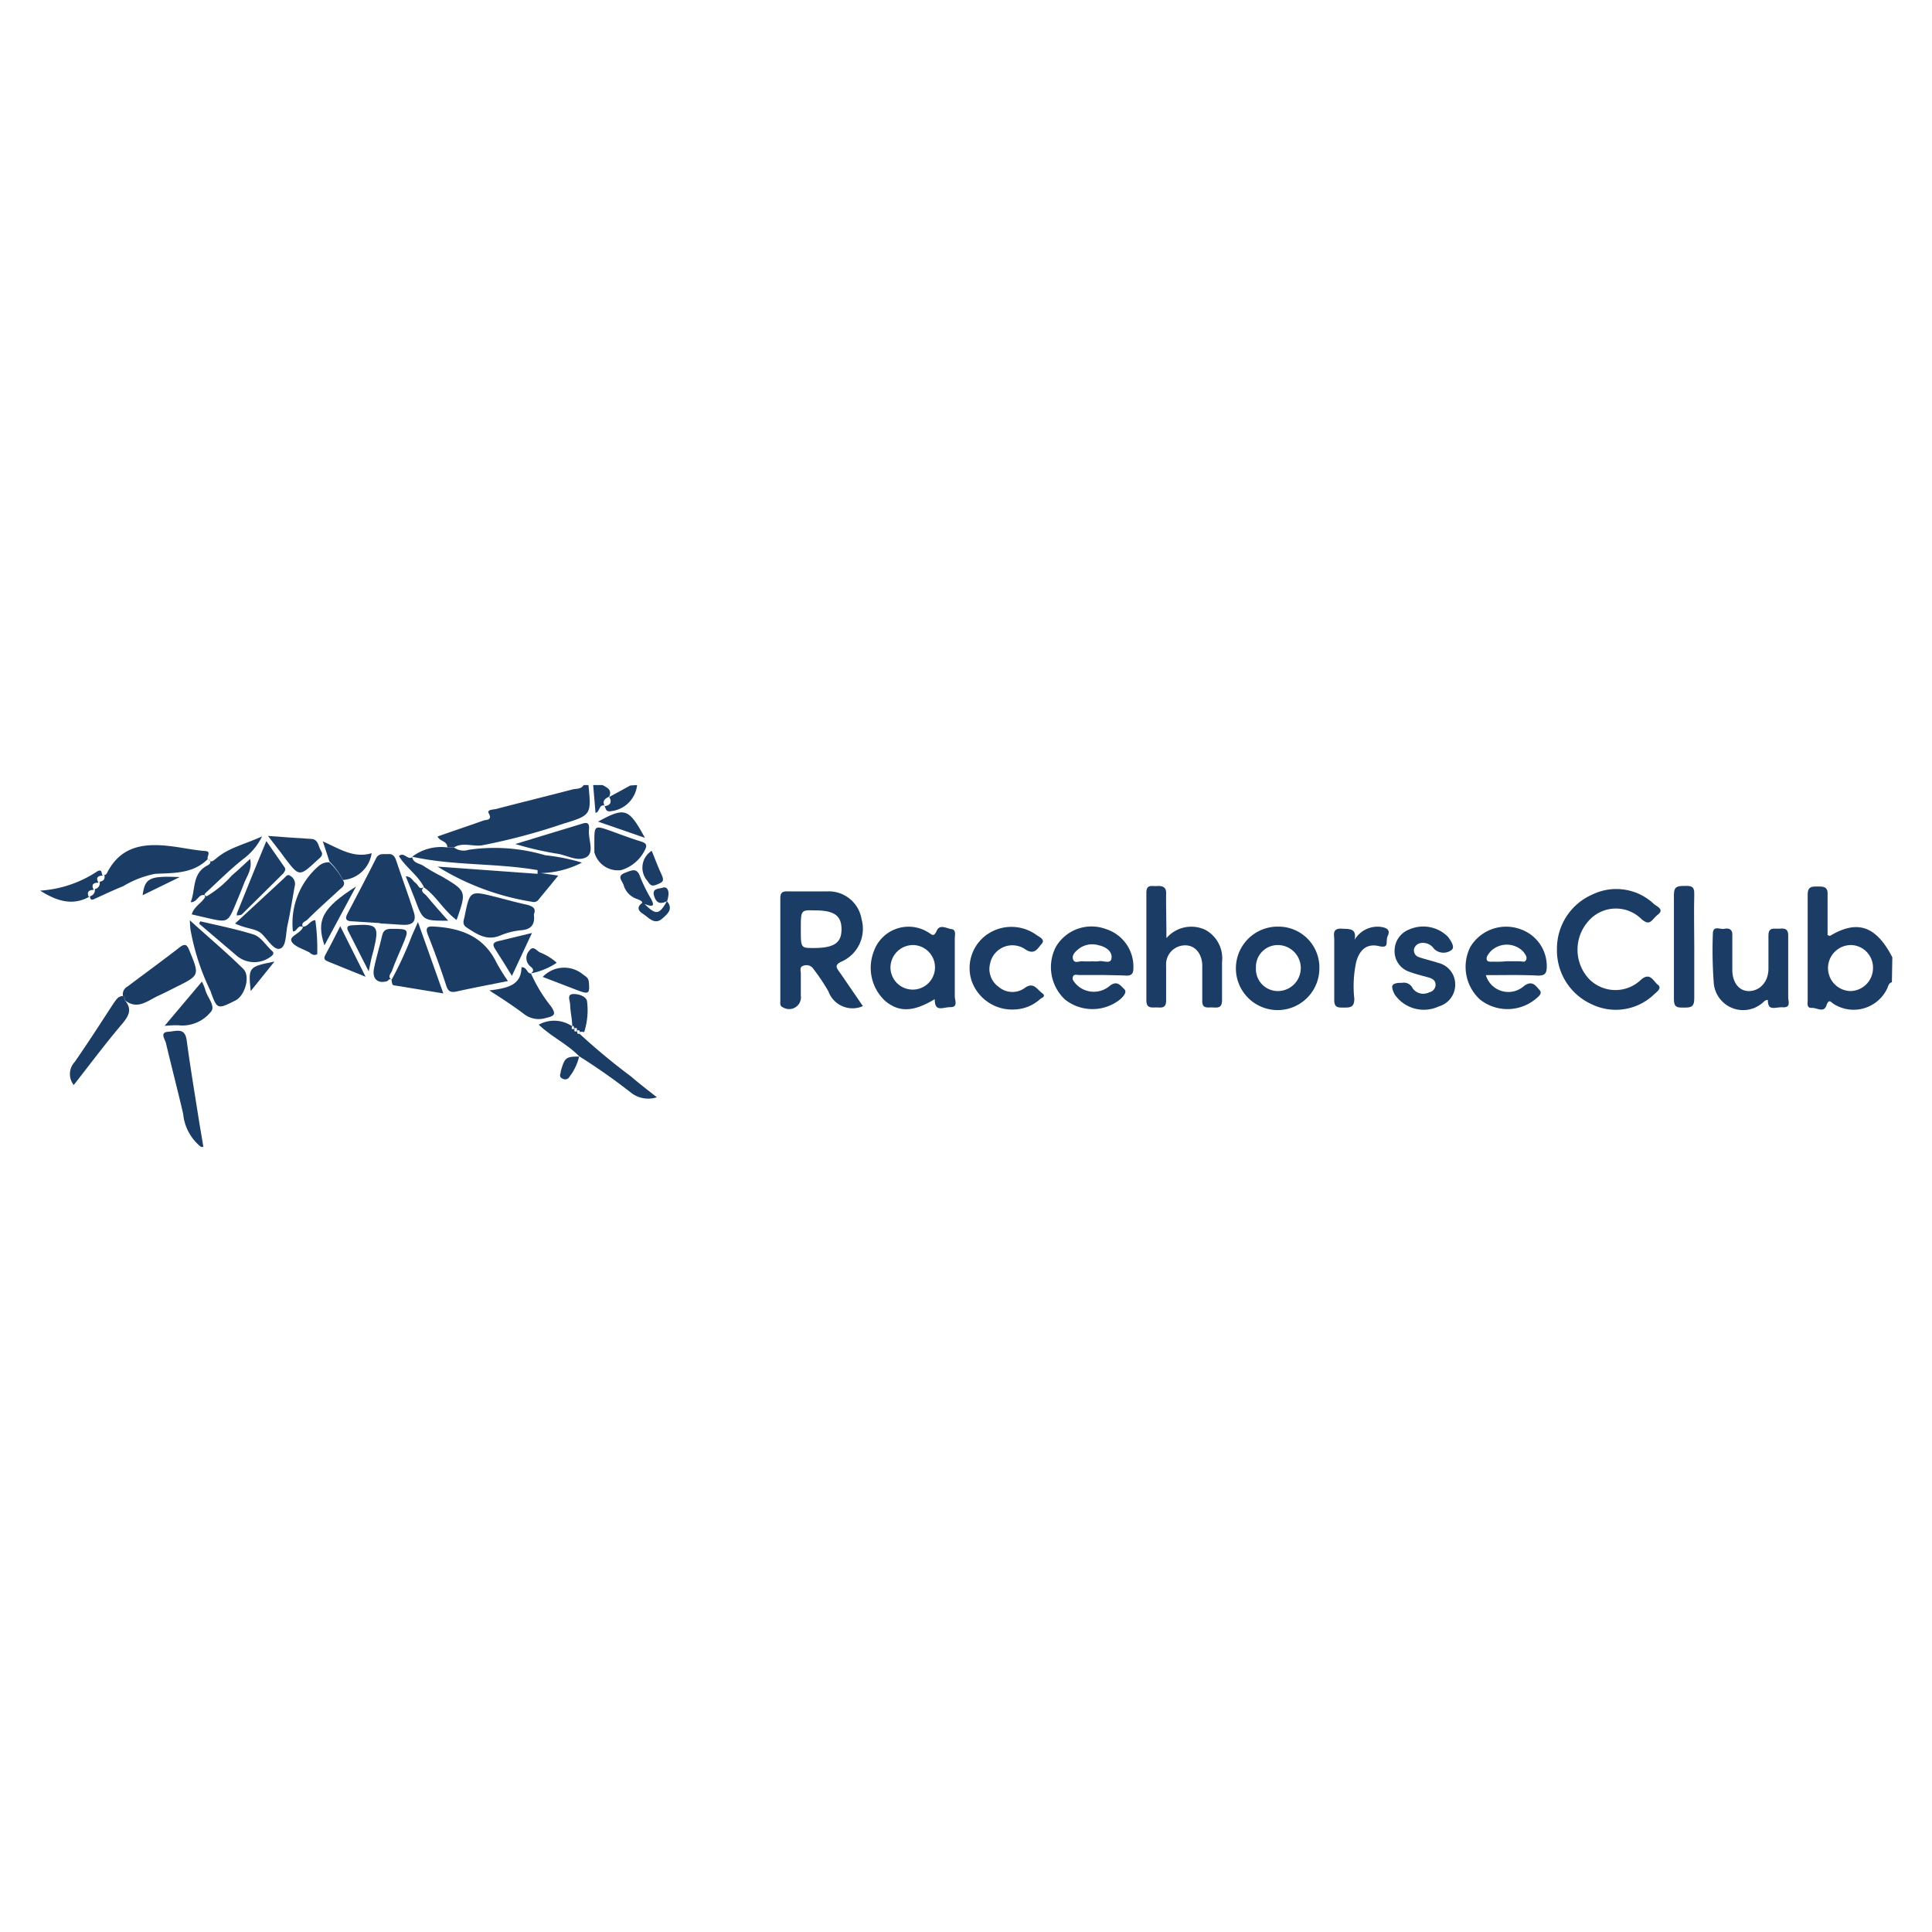 <svg xmlns="http://www.w3.org/2000/svg" id="Layer_52" data-name="Layer 52" viewBox="0 0 131 131"><defs><style>.cls-1{fill:#1b3d65;}</style></defs><path class="cls-1" d="M128.28,66.6c-.25.07-.25.32-.35.49a2.52,2.52,0,0,1-3.57,1c-.19-.1-.34-.43-.52.09s-.65.14-1,.16-.27-.32-.27-.53c0-2.38,0-4.76,0-7.14,0-.56.27-.56.67-.56s.71,0,.68.56c0,.91,0,1.83,0,2.74.07,0,.13.06.16.05,1.86-1.12,3.13-.68,4.23,1.45Zm-2.86.6A1.56,1.56,0,0,0,127,65.64a1.53,1.53,0,0,0-1.45-1.56,1.56,1.56,0,0,0-.08,3.12Z"></path><path class="cls-1" d="M30.33,57.46c0-.46-.51-.39-.66-.74,1-.36,2.07-.71,3.1-1.08.2-.07.65,0,.36-.51-.12-.24.33-.23.52-.28,1.72-.45,3.44-.87,5.16-1.32.27-.07.58,0,.77-.3h.32c.2,2,.2,2.05-1.73,2.63a41.63,41.63,0,0,1-5.5,1.46c-.63.09-1.28-.23-1.89.14Z"></path><path class="cls-1" d="M13.63,77.77a3.26,3.26,0,0,1-1.21-2.24c-.37-1.6-.79-3.2-1.17-4.81-.06-.25-.44-.72.15-.76s1.14-.31,1.26.59c.24,1.79.54,3.58.82,5.36.1.62.21,1.24.31,1.86Z"></path><path class="cls-1" d="M43.2,53.23A2,2,0,0,1,41.45,55c-.39.07-.35-.16-.46-.33v0c.4-.07.52-.27.32-.63h0l1.43-.78Z"></path><path class="cls-1" d="M41,54.62c-.41-.1-.3.42-.62.5l-.16-1.89h.63c.3.17.67.3.46.78h0c-.26.13-.5.27-.32.63Z"></path><path class="cls-1" d="M58.51,68.22a1.74,1.74,0,0,1-2.34-1,13.4,13.4,0,0,0-1-1.5.57.57,0,0,0-.69-.24c-.29.08-.18.34-.18.53,0,.5,0,1,0,1.49a.8.8,0,0,1-1.2.81c-.24-.09-.19-.28-.19-.45,0-2.31,0-4.62,0-6.92,0-.37.09-.51.48-.5.92,0,1.84,0,2.75,0a2.25,2.25,0,0,1,2.28,1.89,2.43,2.43,0,0,1-1.29,2.84c-.62.26-.4.47-.15.82C57.49,66.73,58,67.48,58.51,68.22ZM54.3,63c0,1.28,0,1.28.86,1.28,1.39,0,1.9-.34,1.9-1.27s-.5-1.28-1.8-1.28C54.3,61.7,54.3,61.7,54.3,63Z"></path><path class="cls-1" d="M105.57,64.35A4,4,0,0,1,108,60.64a3.71,3.71,0,0,1,4.16.67c.18.15.71.35.26.7s-.52.84-1.14.29a2.46,2.46,0,0,0-3.58.16,2.91,2.91,0,0,0,0,3.87,2.5,2.5,0,0,0,3.58.09c.62-.53.83.13,1.13.35s-.07.49-.24.64a3.74,3.74,0,0,1-4.23.69A4,4,0,0,1,105.57,64.35Z"></path><path class="cls-1" d="M30.33,57.46h.45a1.1,1.1,0,0,0,1,.16,12.14,12.14,0,0,1,5.19.37,13.56,13.56,0,0,1,2.49.5,6.4,6.4,0,0,1-2.78.71l1.17.17c-.47.59-.91,1.11-1.34,1.64a.39.39,0,0,1-.41.14,17.31,17.31,0,0,1-6.43-2.39l6.78.49V59c-2.81-.49-5.7-.29-8.5-.91h0A3.23,3.23,0,0,1,30.33,57.46Z"></path><path class="cls-1" d="M63.38,67.75c-1.46.88-2.43.9-3.37.11a3.06,3.06,0,0,1-.78-3.3,2.5,2.5,0,0,1,3.71-1.34c.27.16.37.34.58-.12s.67-.14,1-.1.22.41.22.64c0,1.3,0,2.61,0,3.92,0,.25.24.73-.29.73S63.38,68.66,63.38,67.75Zm-1.5-3.67a1.53,1.53,0,0,0-1.5,1.59,1.51,1.51,0,1,0,1.5-1.59Z"></path><path class="cls-1" d="M79.09,63.61a2.22,2.22,0,0,1,2.66-.55,2.2,2.2,0,0,1,1.11,2.18c0,.87,0,1.73,0,2.59,0,.56-.33.49-.67.48s-.69.1-.67-.47c0-.78,0-1.57,0-2.35s-.46-1.4-1.16-1.39a1.29,1.29,0,0,0-1.29,1.39c0,.78,0,1.57,0,2.35,0,.57-.35.47-.68.47s-.66.07-.66-.48c0-2.43,0-4.87,0-7.3,0-.59.38-.43.69-.45s.67,0,.65.5C79.06,61.53,79.09,62.49,79.09,63.61Z"></path><path class="cls-1" d="M74.73,66.11H73.16c-.14,0-.34-.08-.41.12s.06.3.15.43a1.66,1.66,0,0,0,2.33.2c.53-.43.77,0,1,.21s-.11.55-.3.71a3,3,0,0,1-3.71,0,3,3,0,0,1-.62-3.59A2.8,2.8,0,0,1,75,63a2.67,2.67,0,0,1,1.85,2.64c0,.35-.1.53-.5.51S75.26,66.12,74.73,66.11Zm-.64-.93a1.68,1.68,0,0,0,.39,0c.31-.08.85.24.89-.23s-.41-.76-.89-.86a1.5,1.5,0,0,0-1.34.25c-.22.18-.48.41-.38.71s.41.11.63.13A5.45,5.45,0,0,0,74.09,65.18Z"></path><path class="cls-1" d="M100.75,66.12a1.59,1.59,0,0,0,2.57.75c.58-.45.83,0,1.07.26s-.14.49-.32.65a3,3,0,0,1-3.71,0,3,3,0,0,1-.66-3.58A2.83,2.83,0,0,1,103.08,63a2.65,2.65,0,0,1,1.8,2.51c0,.47-.1.65-.61.64C103.13,66.09,102,66.12,100.75,66.12Zm1.38-.94c.28,0,.57,0,.85,0s.41.1.5-.1-.07-.39-.2-.56a1.55,1.55,0,0,0-2.22,0c-.13.16-.3.35-.25.55s.35.12.54.14A6.74,6.74,0,0,0,102.13,65.18Z"></path><path class="cls-1" d="M89.46,65.69a2.83,2.83,0,1,1-2.79-2.86A2.77,2.77,0,0,1,89.46,65.69Zm-4.3-.07a1.49,1.49,0,0,0,1.48,1.58,1.56,1.56,0,0,0,0-3.12A1.48,1.48,0,0,0,85.16,65.62Z"></path><path class="cls-1" d="M119.87,67.8c-.22,0-.29.16-.41.24a2,2,0,0,1-3.26-1.41,30.24,30.24,0,0,1-.06-3.3c0-.62.5-.29.77-.35s.57,0,.55.42c0,.78,0,1.57,0,2.36s.4,1.42,1.09,1.44,1.34-.54,1.36-1.48c0-.76,0-1.52,0-2.28,0-.58.36-.46.68-.47s.67-.08.66.48c0,1.39,0,2.78,0,4.17,0,.26.2.71-.35.68S119.87,68.6,119.87,67.8Z"></path><path class="cls-1" d="M95.08,66.64a.65.65,0,0,1,.71.38.89.89,0,0,0,1.13.26.53.53,0,0,0,.42-.5c0-.29-.19-.41-.43-.49-.45-.13-.91-.23-1.35-.4a1.46,1.46,0,0,1-1-1.44,1.54,1.54,0,0,1,1-1.43,2.36,2.36,0,0,1,2.61.49c.21.27.5.71.26.9a.91.91,0,0,1-1.2-.08.9.9,0,0,0-.87-.39.56.56,0,0,0-.49.45c0,.29.13.44.37.52.42.14.86.24,1.28.38a1.49,1.49,0,0,1,1.15,1.42,1.53,1.53,0,0,1-1.11,1.53,2.4,2.4,0,0,1-3-.82C94.26,66.81,94.35,66.64,95.08,66.64Z"></path><path class="cls-1" d="M34.44,66.52c-1.24.25-2.37.46-3.49.71-.38.08-.55,0-.68-.36-.38-1.17-.8-2.33-1.25-3.47-.22-.55,0-.61.46-.57,1.82.11,3.35.69,4.2,2.47A14.35,14.35,0,0,0,34.44,66.52Z"></path><path class="cls-1" d="M68.75,68.45a2.91,2.91,0,0,1-2.86-1.92,2.78,2.78,0,0,1,1-3.14,2.9,2.9,0,0,1,3.38,0c.19.14.63.31.36.61s-.47.77-1.08.39a1.54,1.54,0,0,0-2.41.92,1.48,1.48,0,0,0,.57,1.6,1.43,1.43,0,0,0,1.76.09c.6-.45.83.07,1.17.32s0,.32-.12.43A2.72,2.72,0,0,1,68.75,68.45Z"></path><path class="cls-1" d="M25.76,62.59l-1.87-.12c-.36,0-.55-.12-.33-.52.65-1.24,1.31-2.49,1.94-3.75.2-.39.52-.26.82-.29s.45.15.54.43c.39,1.17.82,2.32,1.19,3.48.21.63-.05.92-.72.89l-1.57-.1Z"></path><path class="cls-1" d="M14.09,58.25c-1,1-2.3.94-3.57,1a6.7,6.7,0,0,0-2.17.84c-.65.26-1.28.56-1.92.85-.21.11-.32.08-.33-.17h0a.43.43,0,0,0,.33-.49v0a.39.39,0,0,0,.32-.49h0c.27-.05.4-.19.32-.48H7c.21.07.26-.13.32-.24.94-1.73,2.5-1.9,4.2-1.7.78.09,1.55.26,2.32.33.49,0,.24.29.23.49Z"></path><path class="cls-1" d="M114.88,64.18c0,1.18,0,2.36,0,3.54,0,.6-.28.6-.72.6s-.66,0-.66-.58c0-2.35,0-4.71,0-7.07,0-.61.29-.59.72-.6s.68,0,.66.57C114.85,61.82,114.88,63,114.88,64.18Z"></path><path class="cls-1" d="M12.87,62.4c1.29,1.17,2.5,2.19,3.62,3.29.51.49.12,1.83-.53,2.15-1.22.61-1.24.62-1.69-.65A15.91,15.91,0,0,1,12.91,63C12.9,62.9,12.89,62.75,12.87,62.4Z"></path><path class="cls-1" d="M91.85,63.72a1.81,1.81,0,0,1,1.8-.87c.37.06.64.2.45.6s.16.88-.61.7-1.29.2-1.53,1.07a7.77,7.77,0,0,0-.13,2.5c0,.59-.28.6-.71.6s-.67,0-.65-.58c0-1.33,0-2.67,0-4,0-.35-.17-.81.52-.77C91.5,63,92,62.93,91.85,63.72Z"></path><path class="cls-1" d="M36.2,62c.08.64-.14,1-.8,1.07a4.81,4.81,0,0,0-1.45.35c-.92.4-1.59-.06-2.29-.52-.35-.22-.22-.47-.16-.75.36-1.77.36-1.77,2.09-1.34.71.18,1.41.38,2.12.53C36.12,61.45,36.37,61.58,36.2,62Z"></path><path class="cls-1" d="M8.34,67.54a.59.59,0,0,1,.31-.65C9.83,66,11,65.15,12.16,64.25c.41-.32.53-.18.69.22.68,1.66.69,1.66-.9,2.45-.4.2-.8.41-1.2.59-.73.33-1.42,1-2.29.31C8.47,67.71,8.47,67.6,8.34,67.54Z"></path><path class="cls-1" d="M39.26,70.06A43.1,43.1,0,0,0,42.8,73c.53.46,1.09.89,1.74,1.4a1.9,1.9,0,0,1-1.69-.26,42,42,0,0,0-3.58-2.52h0c-.81-.83-1.89-1.33-2.74-2.14a2.16,2.16,0,0,1,2.27.11v0c-.09.2,0,.21.17.17h0c-.07.18,0,.19.17.17h0c0,.15,0,.18.17.17Z"></path><path class="cls-1" d="M15.94,62.62l3.31-3.06c.13-.12.25-.33.45-.16A.62.62,0,0,1,20,60c-.17.92-.31,1.85-.51,2.76-.12.55-.07,1.41-.49,1.56s-.85-.62-1.25-1S16.72,63,15.94,62.62Z"></path><path class="cls-1" d="M26.55,66.44a25.11,25.11,0,0,0,1.38-3l.41-.92,1.72,4.84-3.29-.54c-.22,0-.18-.21-.22-.35Z"></path><path class="cls-1" d="M23.25,59.67c.22.35-.07.51-.27.69-.71.66-1.44,1.3-2.14,2-.13.13-.47.19-.29.51h0c-.36-.23-.4.32-.69.28a5.12,5.12,0,0,1,1.76-4.44,1,1,0,0,1,.71-.24A4.51,4.51,0,0,1,23.25,59.67Z"></path><path class="cls-1" d="M8.34,67.54c.13.06.13.17.12.28.49.57.32,1-.14,1.56C7.18,70.72,6.12,72.14,5,73.57A1.2,1.2,0,0,1,5.07,72c.91-1.31,1.77-2.65,2.65-4C7.87,67.81,8,67.53,8.34,67.54Z"></path><path class="cls-1" d="M34.94,57.23l4.57-1.39c.32-.1.44,0,.43.3v.08c-.09.66.41,1.59-.2,1.91s-1.34-.17-2-.25A22.6,22.6,0,0,1,34.94,57.23Z"></path><path class="cls-1" d="M36,66a10.34,10.34,0,0,0,1.37,2.25c.36.53.22.64-.34.77a1.63,1.63,0,0,1-1.52-.28c-.69-.52-1.42-1-2.33-1.58,1.16-.16,2.17-.31,2.18-1.58.4,0,.35.43.65.43Z"></path><path class="cls-1" d="M40.3,57.15c0-1.2,0-1.2,1.14-.8.66.24,1.32.49,2,.7.48.14.44.33.22.71A2.61,2.61,0,0,1,42.11,59a1.65,1.65,0,0,1-1.81-1.22Z"></path><path class="cls-1" d="M14,60.77c-.52-.33-.59.45-1.07.4.34-.84.08-1.92,1.1-2.47.13-.06.4-.22.1-.45h0c.19.31.35.07.48,0,.86-.77,2-1,3.16-1.54a4.11,4.11,0,0,1-1.18,1.46c-.93.72-1.76,1.56-2.62,2.35-.09.08-.18.21,0,.3Z"></path><path class="cls-1" d="M14,60.78a7.17,7.17,0,0,0,1.73-1.43c.41-.34.8-.72,1.23-1.11.16.7-.23,1.17-.43,1.7s-.35.87-.53,1.31c-.55,1.31-.55,1.31-1.92,1L13,62c.16-.56.71-.77.94-1.23Z"></path><path class="cls-1" d="M28.74,60.14c-.42-.81-1.22-1.32-1.69-2.09.34-.32.58.29.9.07h0c.08.43.52.41.79.61a13.3,13.3,0,0,0,1.22.7c1.68,1,1.68,1,1,2.95-.88-.64-1.37-1.63-2.24-2.23Z"></path><path class="cls-1" d="M16.06,62.08a1.31,1.31,0,0,1,0-.14c.64-1.58,1.27-3.16,2-4.91l1.23,1.77c.12.17,0,.29-.07.41L16.4,62C16.33,62.06,16.2,62.05,16.06,62.08Z"></path><path class="cls-1" d="M18.17,56.68c1.08.08,2,.15,2.89.2.55,0,.51.52.71.82s-.08.46-.26.63c-1.22,1.13-1.22,1.13-2.21-.17C19,57.73,18.63,57.29,18.17,56.68Z"></path><path class="cls-1" d="M13.58,62.47c1.2.28,2.4.52,3.57.88.55.16.86.74,1.29,1.12.16.14.1.26-.05.37A1.85,1.85,0,0,1,16,64.76l-2.5-2.13Z"></path><path class="cls-1" d="M26.55,66.44c-.16-.14-.21.06-.31.09-.65.19-1-.18-.89-.81s.39-1.52.56-2.28c.08-.34.23-.45.59-.46,1.26,0,1.26,0,.78,1.14-.24.57-.5,1.14-.71,1.73-.07.17-.33.39,0,.59Z"></path><path class="cls-1" d="M11.16,69.56l2.53-3a3.14,3.14,0,0,1,.22.52c.12.54.77,1.15.36,1.56a2.48,2.48,0,0,1-2.17.88A7.1,7.1,0,0,0,11.16,69.56Z"></path><path class="cls-1" d="M45.23,61.11c.45.55,0,.88-.33,1.18-.52.45-.91-.07-1.28-.31-.12-.08-.59-.36-.11-.73.15-.11-.2-.25-.33-.3a1.39,1.39,0,0,1-.89-.92c-.08-.3-.53-.63.12-.86.45-.17.79-.35,1,.29a10.69,10.69,0,0,0,.73,1.48c.2.38.27.64-.44.35.78.78,1,.74,1.53-.2Z"></path><path class="cls-1" d="M23.25,59.67a4.51,4.51,0,0,0-.91-1.25l-.45-1.37c1.11.49,2.09,1.17,3.31.8A2.13,2.13,0,0,1,23.25,59.67Z"></path><path class="cls-1" d="M6.1,60.78c-1.2.69-2.29.29-3.38-.39A7.92,7.92,0,0,0,6.6,59.08c.42-.22.21.32.43.29H7c-.33,0-.54.11-.32.48h0c-.32,0-.53.11-.32.49v0c-.32,0-.51.13-.33.49Z"></path><path class="cls-1" d="M24.79,66.23l-2.47-1c-.24-.1-.44-.17-.25-.5.32-.58.62-1.18,1-1.93Z"></path><path class="cls-1" d="M34.71,66.17c-.42-.68-.76-1.24-1.12-1.79-.17-.26-.23-.47.17-.56l2.31-.56Z"></path><path class="cls-1" d="M36.8,66.24a2,2,0,0,1,2.75-.15c.21.14.36.24.38.52.06.75,0,.82-.71.56Z"></path><path class="cls-1" d="M24.14,60.11,22,64.1C21.43,62.39,21.85,61.57,24.14,60.11Z"></path><path class="cls-1" d="M25,65.86l-1.4-2.75c-.13-.27,0-.36.27-.37,1.75-.11,1.86,0,1.46,1.7C25.21,64.84,25.12,65.24,25,65.86Z"></path><path class="cls-1" d="M28.74,60.14c-.31.32.07.45.19.61.46.56.94,1.09,1.46,1.68-1.72,0-1.71,0-2.26-1.47-.19-.5-.4-1-.62-1.54.38,0,.46.31.67.45s.22.51.56.27Z"></path><path class="cls-1" d="M38.8,69.6c0-.49-.13-1-.14-1.47,0-.25-.23-.67.14-.72s.92.13,1,.45a4.83,4.83,0,0,1-.17,2.06c0,.15-.31-.08-.37.14h0c.11-.21,0-.24-.17-.17h0c.09-.2,0-.19-.17-.17h0c0-.16-.05-.17-.17-.17Z"></path><path class="cls-1" d="M20.55,62.83c.34,0,.46-.41.83-.44a13.89,13.89,0,0,1,.13,2.31c-.23.12-.38,0-.53-.12-.43-.24-1.07-.41-1.22-.77s.68-.52.8-1Z"></path><path class="cls-1" d="M43.73,56.81l-3.18-1.1C42.38,54.71,42.63,54.79,43.73,56.81Z"></path><path class="cls-1" d="M44.19,57.69c.23.56.42,1.08.65,1.57s.1.55-.28.71-.47.05-.66-.24A1.35,1.35,0,0,1,44.19,57.69Z"></path><path class="cls-1" d="M36,66c.34-.25,0-.42-.11-.54a.73.73,0,0,1,0-1c.26-.38.5,0,.7.11a3.74,3.74,0,0,1,1.16.71A4.74,4.74,0,0,1,36,66Z"></path><path class="cls-1" d="M12.19,59.47,9.67,60.7C9.83,59.53,10.12,59.38,12.19,59.47Z"></path><path class="cls-1" d="M17,67.2c-.17-1.63-.15-1.65,1.61-2Z"></path><path class="cls-1" d="M39.27,71.62A3.51,3.51,0,0,1,38.62,73a.33.33,0,0,1-.45.15c-.25-.1-.21-.26-.15-.44l0-.07c.27-.9.32-1,1.22-1Z"></path><path class="cls-1" d="M45.25,61.09c-.43.23-.74.19-.9-.34s.33-.48.55-.55c.39-.15.55.29.33.91Z"></path></svg>
